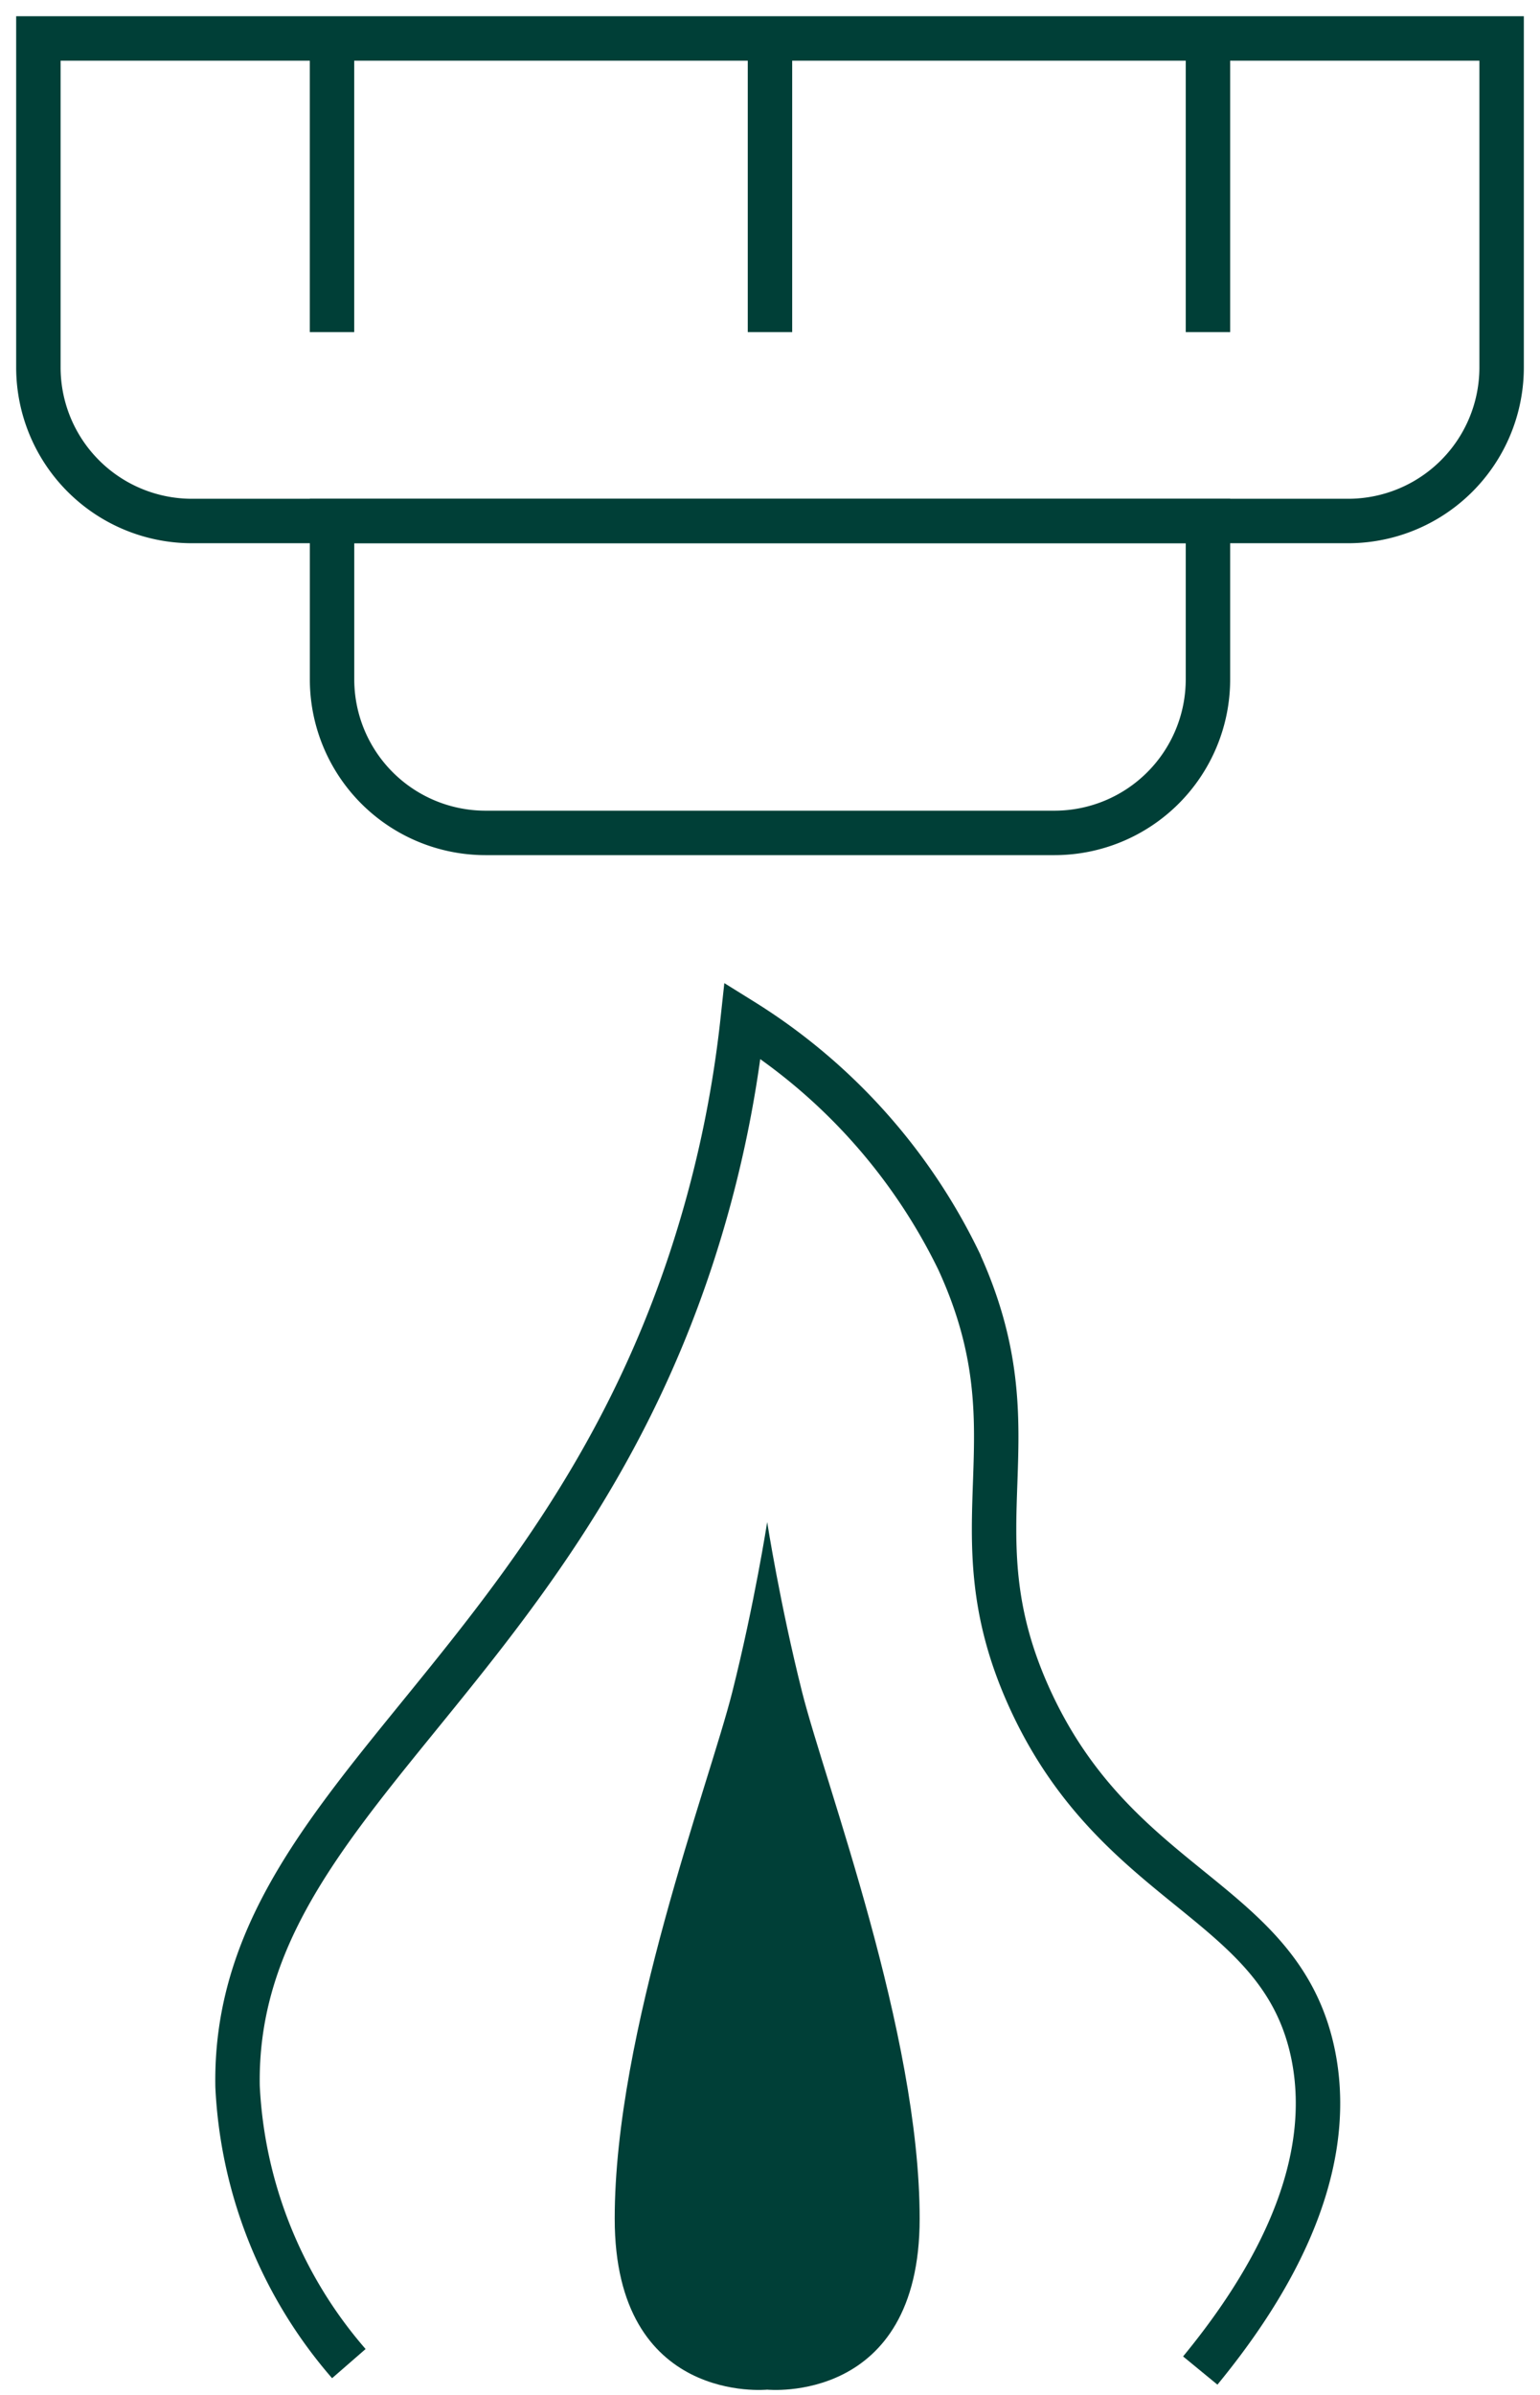 <?xml version="1.0" encoding="UTF-8"?> <svg xmlns="http://www.w3.org/2000/svg" xmlns:xlink="http://www.w3.org/1999/xlink" width="34.663" height="53.879" viewBox="0 0 34.663 53.879"><defs><clipPath id="clip-path"><rect id="Rectangle_65" data-name="Rectangle 65" width="34.663" height="53.879" fill="none"></rect></clipPath></defs><g id="Group_82" data-name="Group 82" transform="translate(0 0)"><g id="Group_81" data-name="Group 81" transform="translate(0 0)" clip-path="url(#clip-path)"><path id="Path_155" data-name="Path 155" d="M29.979,11.356H3.956A3.456,3.456,0,0,1,.5,7.9V.5H33.435V7.9A3.455,3.455,0,0,1,29.979,11.356Z" transform="translate(0.364 0.365)" fill="none" stroke="#003f37" stroke-width="1"></path><path id="Path_156" data-name="Path 156" d="M20.584,13.8H7.781a3.455,3.455,0,0,1-3.456-3.456V6.782H24.04v3.567A3.455,3.455,0,0,1,20.584,13.8Z" transform="translate(3.149 4.938)" fill="none" stroke="#003f37" stroke-width="1"></path><line id="Line_153" data-name="Line 153" y2="6.606" transform="translate(7.473 0.865)" fill="none" stroke="#003f37" stroke-width="1"></line><line id="Line_154" data-name="Line 154" y2="6.606" transform="translate(27.189 0.865)" fill="none" stroke="#003f37" stroke-width="1"></line><line id="Line_155" data-name="Line 155" y2="6.606" transform="translate(17.331 0.865)" fill="none" stroke="#003f37" stroke-width="1"></line><path id="Path_157" data-name="Path 157" d="M24.764,43.656c1.358-1.654,3.088-4.3,2.549-7.069-.7-3.567-4.443-3.684-6.425-8.132-1.712-3.843.266-5.792-1.567-9.776a13.094,13.094,0,0,0-4.858-5.391A26.132,26.132,0,0,1,13.3,18.659C10.152,28.2,2.987,30.973,3.095,37.264A10.25,10.25,0,0,0,5.6,43.5" transform="translate(2.252 9.674)" fill="none" stroke="#003f37" stroke-width="1"></path><path id="Path_158" data-name="Path 158" d="M11.439,39.332s3.432.349,3.432-3.847-2.122-9.769-2.646-11.846c-.5-1.989-.786-3.824-.786-3.824s-.285,1.835-.786,3.824c-.524,2.077-2.646,7.65-2.646,11.846s3.432,3.847,3.432,3.847" transform="translate(5.829 14.428)" fill="#003f37"></path></g></g></svg> 